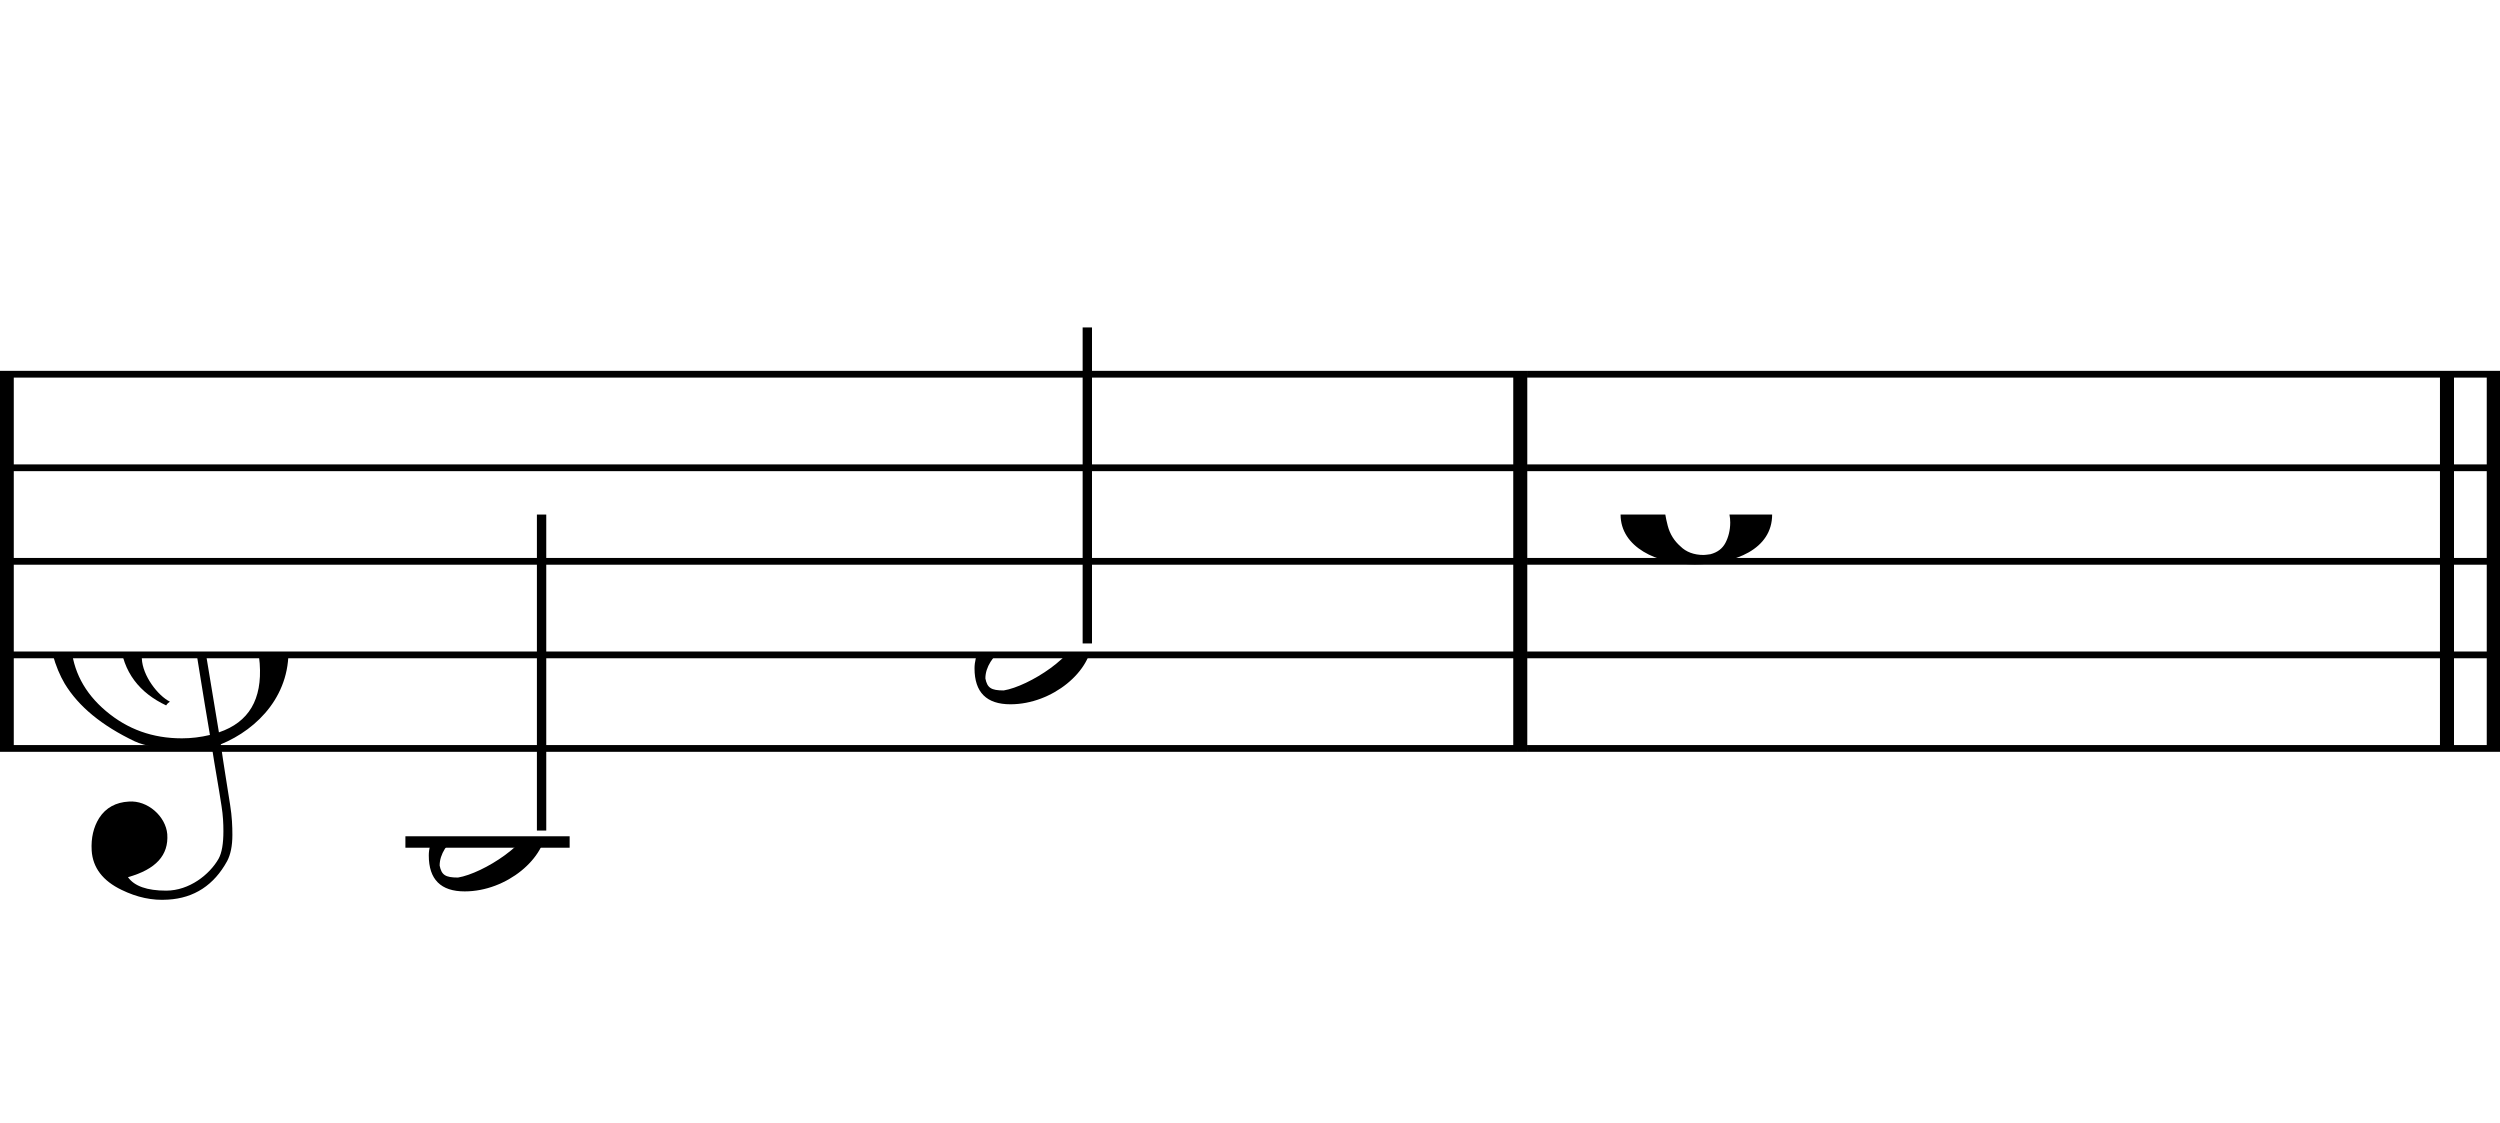 <svg width="134.68px" height="60.48px" version="1.1" xmlns="http://www.w3.org/2000/svg" xmlns:xlink="http://www.w3.org/1999/xlink" overflow="visible">
	<desc>Engraved by Verovio 2.0.0-dev-c0ae726</desc>
	<defs>
		<symbol id="E050" viewBox="0 0 1000 1000" overflow="inherit">
			<path transform="scale(1,-1)" d="M441 -245c-23 -4 -48 -6 -76 -6c-59 0 -102 7 -130 20c-88 42 -150 93 -187 154c-26 44 -43 103 -48 176c-4 60 11 123 44 189c29 57 65 106 110 148s96 85 153 127c-3 16 -8 46 -13 92c-4 43 -5 73 -5 89c0 117 16 172 69 257c34 54 64 82 89 82c21 0 43 -30 69 -92 s39 -115 41 -159c2 -120 -19 -173 -67 -256c-13 -20 -63 -90 -98 -118c-13 -9 -25 -19 -37 -29l31 -181c8 1 18 2 28 2c58 0 102 -12 133 -35c59 -43 92 -104 98 -184c11 -135 -80 -229 -180 -270c8 -57 17 -110 25 -162c5 -31 6 -58 6 -80c0 -30 -5 -53 -14 -70 c-35 -64 -88 -99 -158 -103c-42 -3 -83 6 -124 26c-50 24 -77 59 -80 105c-2 34 5 63 20 87c18 28 45 42 79 44c51 4 99 -40 103 -87c4 -56 -30 -94 -105 -115c17 -24 51 -36 102 -36c62 0 116 43 140 85c9 16 13 41 13 74c0 20 -1 42 -5 67c-8 53 -18 106 -26 159zM461 939 c-95 0 -135 -175 -135 -286c0 -24 2 -48 5 -71c50 39 92 82 127 128c43 57 63 106 60 148c-4 54 -23 82 -57 81zM406 119l54 -326c80 27 116 88 109 184c-7 99 -62 146 -163 142zM382 117c-74 -2 -132 -50 -128 -127c2 -46 43 -99 75 -115c-3 -2 -7 -5 -10 -10 c-70 33 -116 88 -123 172c-5 73 42 135 88 170c23 17 49 29 78 36l-29 170c-21 -13 -52 -37 -92 -73c-50 -44 -86 -84 -109 -119c-49 -75 -71 -140 -67 -195c5 -68 35 -127 93 -176s125 -73 203 -73c25 0 50 3 75 9c-19 111 -36 221 -54 331z" />
		</symbol>
		<symbol id="E0A3" viewBox="0 0 1000 1000" overflow="inherit">
			<path transform="scale(1,-1)" d="M98 -102zM200 138l41 -5c-2 0 -41 5 -41 5zM278 64c0 22 -17 39 -43 39c-12 0 -26 -3 -41 -10c-85 -43 -165 -94 -165 -156c5 -25 15 -32 49 -32c67 11 200 95 200 159zM0 -36c0 68 73 174 200 174c66 0 114 -39 114 -97c0 -84 -106 -173 -218 -173c-64 0 -96 32 -96 96z " />
		</symbol>
		<symbol id="E0A2" viewBox="0 0 1000 1000" overflow="inherit">
			<path transform="scale(1,-1)" d="M198 133c102 0 207 -45 207 -133c0 -92 -98 -133 -207 -133c-101 0 -198 46 -198 133c0 88 93 133 198 133zM293 -21c0 14 -3 29 -8 44c-7 20 -18 38 -33 54c-20 21 -43 31 -68 31l-20 -2c-15 -5 -27 -14 -36 -28c-4 -9 -6 -17 -8 -24s-3 -16 -3 -27c0 -15 3 -34 9 -57 s18 -41 34 -55c15 -15 36 -23 62 -23c4 0 10 1 18 2c19 5 32 15 40 30s13 34 13 55z" />
		</symbol>
	</defs>
	<style type="text/css">g.page-margin{font-family:Times;} g.tempo{font-weight:bold;} g.dir, g.dynam, g.mNum{font-style:italic;} g.label{font-weight:normal;}</style>
	<svg class="definition-scale" viewBox="0 0 4810 2160">
		<g class="page-margin" transform="translate(0, 0)">
			<g class="system" id="system-0000001208450357">
				<path d="M13 720 L13 1440" stroke="#000000" stroke-width="27" />
				<g class="section boundaryStart" id="section-0000000712141190" />
				<g class="measure" id="measure-0000000260414745">
					<g class="staff" id="staff-0000000741362915">
						<path d="M0 720 L2938 720" stroke="#000000" stroke-width="13" />
						<path d="M0 900 L2938 900" stroke="#000000" stroke-width="13" />
						<path d="M0 1080 L2938 1080" stroke="#000000" stroke-width="13" />
						<path d="M0 1260 L2938 1260" stroke="#000000" stroke-width="13" />
						<path d="M0 1440 L2938 1440" stroke="#000000" stroke-width="13" />
						<g class="clef" id="clef-0000001204758058">
							<use xlink:href="#E050" x="90" y="1260" height="720px" width="720px" />
						</g>
						<g class="ledgerLines below">
							<path d="M780 1620 L1096 1620" stroke="#000000" stroke-width="22" />
						</g>
						<g class="layer" id="layer-0000000374235717">
							<g class="note" id="note-0000000116796214">
								<use xlink:href="#E0A3" x="825" y="1620" height="720px" width="720px" />
								<g class="stem">
									<rect x="1033" y="990" height="608" width="18" />
								</g>
							</g>
							<g class="note" id="note-0000000157928427">
								<use xlink:href="#E0A3" x="1875" y="1260" height="720px" width="720px" />
								<g class="stem">
									<rect x="2083" y="630" height="608" width="18" />
								</g>
							</g>
						</g>
					</g>
					<g class="mNum autogenerated" id="mnum-0000000999598397" />
					<g class="barLineAttr" id="bline-0000001998843072">
						<path d="M2925 1440 L2925 720" stroke="#000000" stroke-width="27" />
					</g>
				</g>
				<g class="measure" id="measure-0000000727449319">
					<g class="staff" id="staff-0000000708305750">
						<path d="M2938 720 L4811 720" stroke="#000000" stroke-width="13" />
						<path d="M2938 900 L4811 900" stroke="#000000" stroke-width="13" />
						<path d="M2938 1080 L4811 1080" stroke="#000000" stroke-width="13" />
						<path d="M2938 1260 L4811 1260" stroke="#000000" stroke-width="13" />
						<path d="M2938 1440 L4811 1440" stroke="#000000" stroke-width="13" />
						<g class="layer" id="layer-0000000835067914">
							<g class="note" id="note-0000001548746690">
								<use xlink:href="#E0A2" x="3118" y="990" height="720px" width="720px" />
							</g>
						</g>
					</g>
					<g class="mNum autogenerated" id="mnum-0000000778200129" />
					<g class="barLineAttr" id="bline-0000001785973131">
						<path d="M4708 1440 L4708 720" stroke="#000000" stroke-width="27" />
						<path d="M4798 1440 L4798 720" stroke="#000000" stroke-width="27" />
					</g>
				</g>
				<g class="boundaryEnd section-0000000712141190" id="bdend-0000002111592634" />
			</g>
		</g>
	</svg>
</svg>
